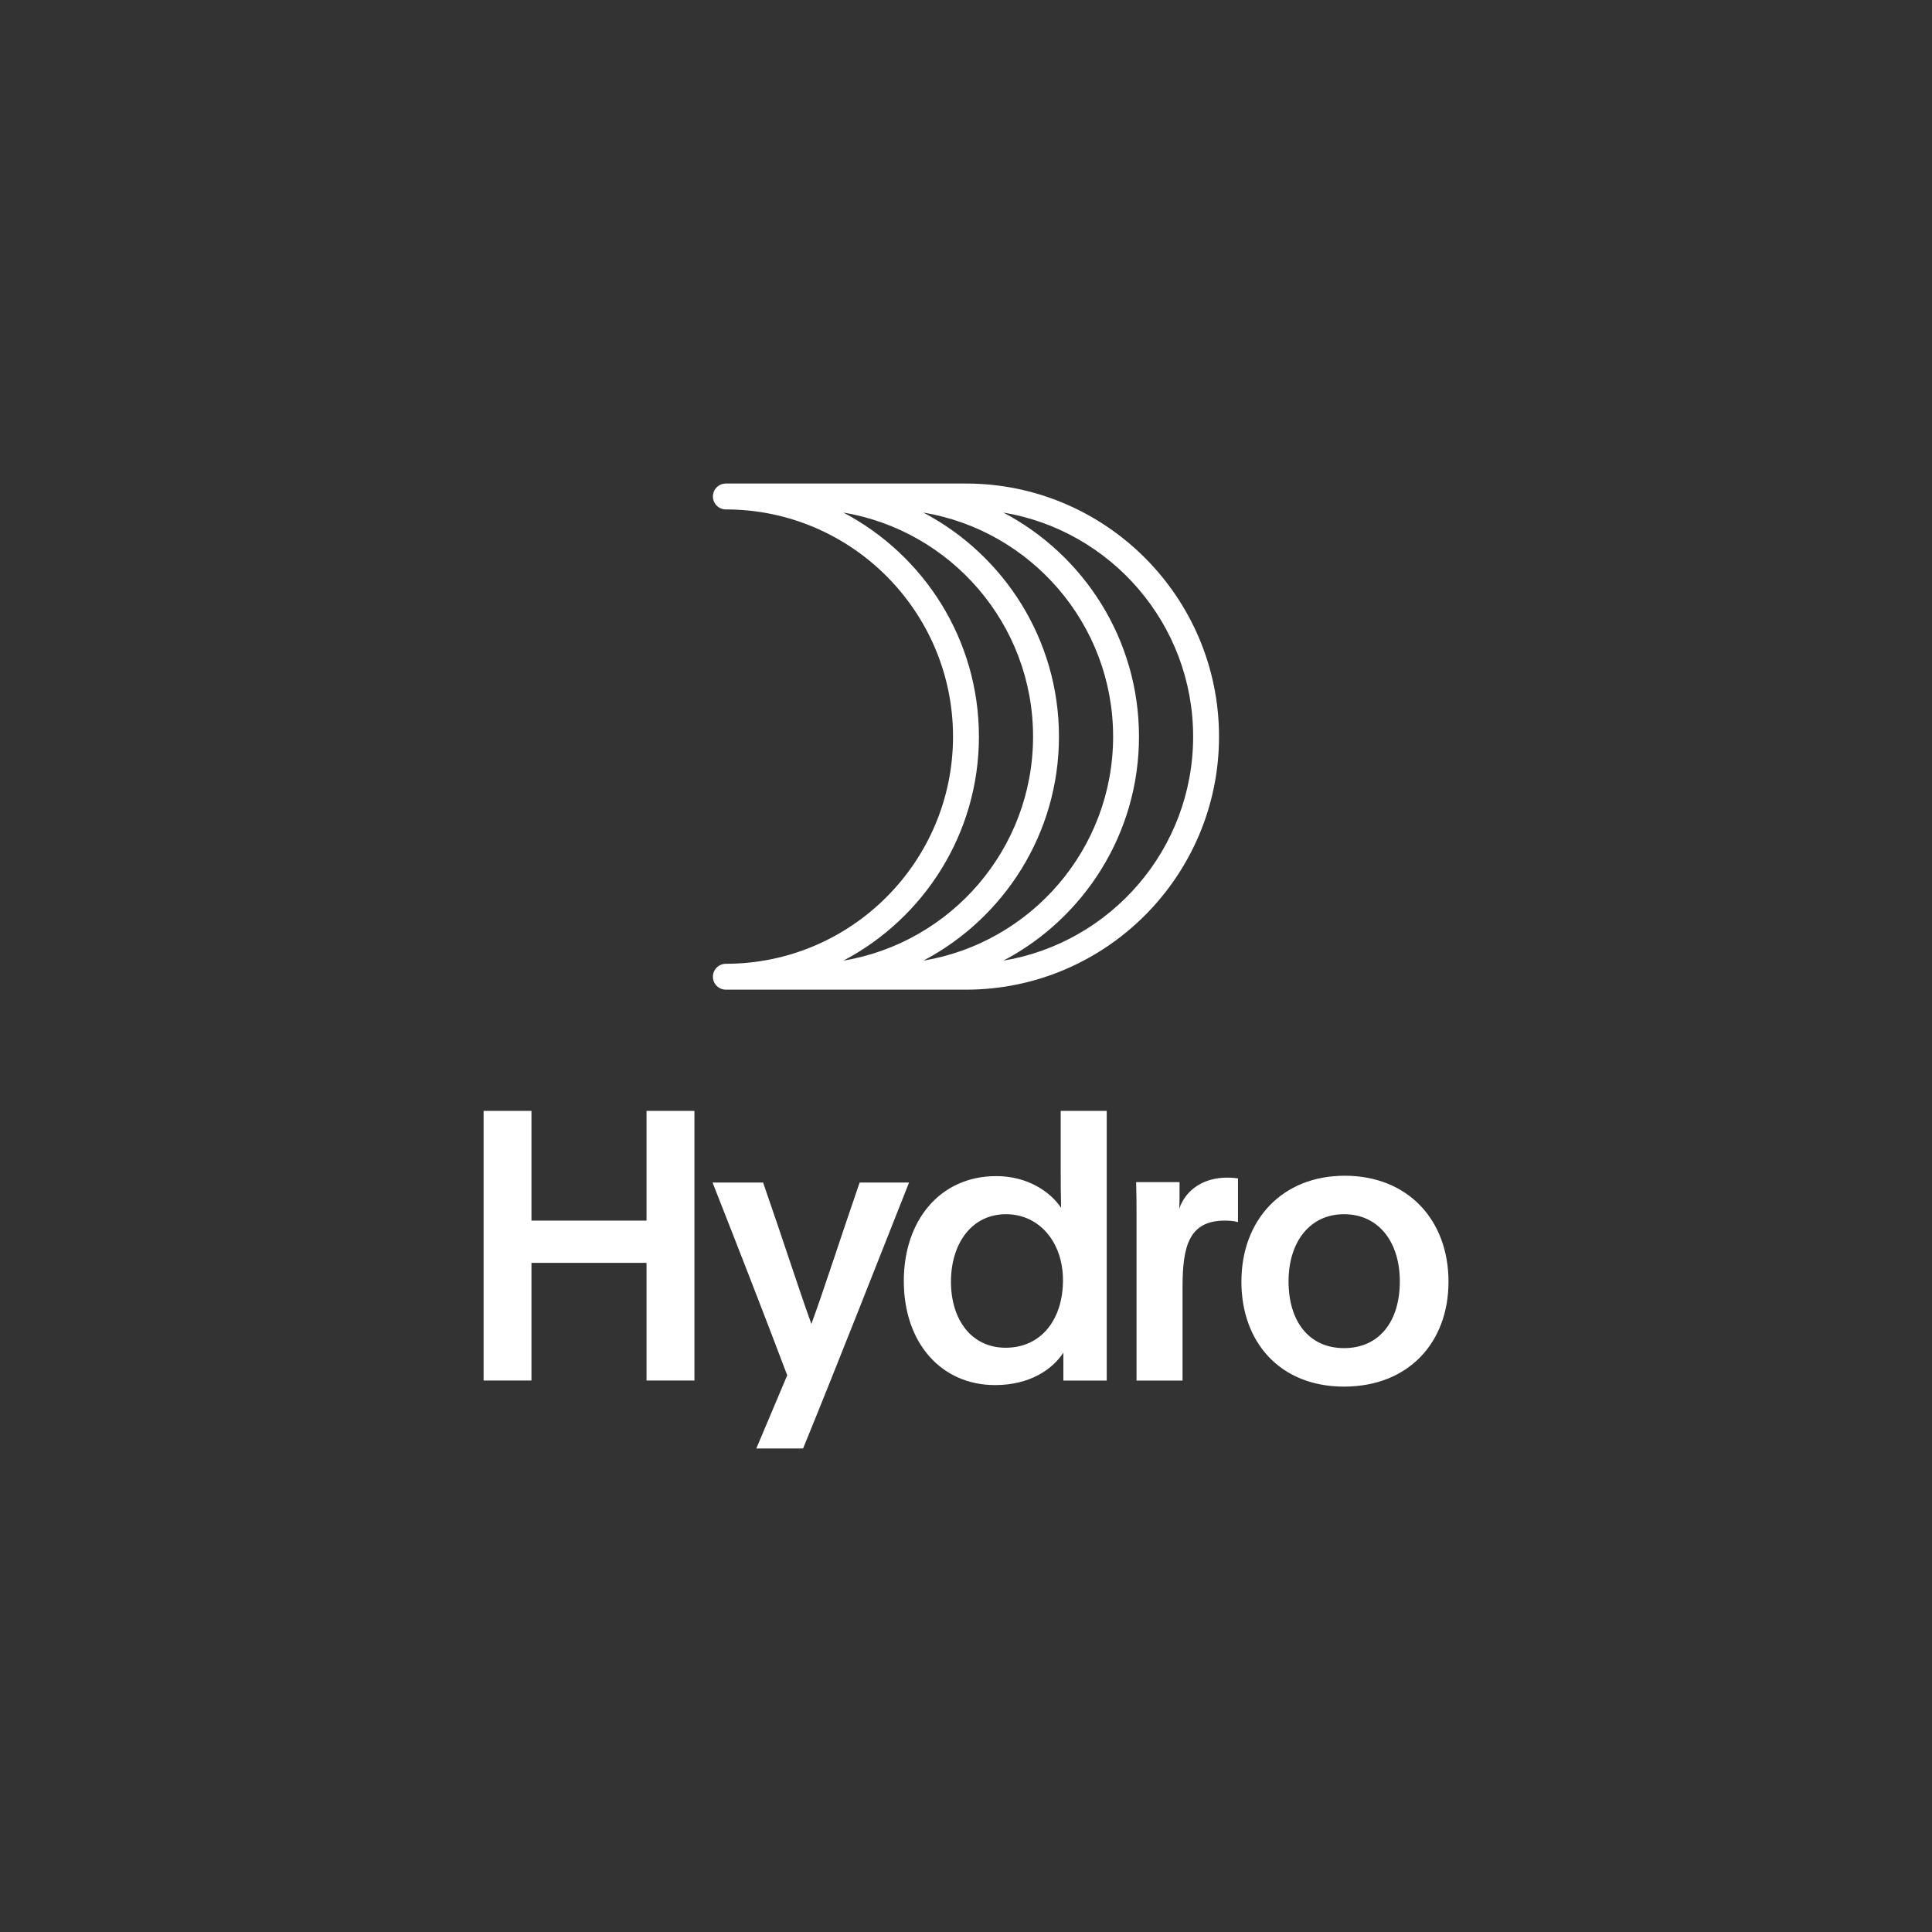 <svg xmlns="http://www.w3.org/2000/svg" fill="none" viewBox="0 0 170 170" height="170" width="170">
<rect x="0" y="0" width="170" height="170" fill="#333333" stroke="none"/>
<path fill="white" d="M42.551 97.747V121.477H46.765V111.122H56.889V121.477H61.104V97.747H56.889V107.404H46.765V97.747H42.551ZM93.333 97.747V102.823C93.333 104.018 93.334 105.048 93.368 106.276C92.405 104.849 90.412 103.488 87.658 103.488C82.678 103.488 79.527 107.437 79.527 112.715C79.527 118.157 82.813 121.876 87.559 121.876C90.547 121.876 92.572 120.548 93.568 119.022V121.479H97.383V97.747H93.333ZM118.327 103.455C112.85 103.455 109.234 107.304 109.234 112.781C109.234 118.126 112.651 122.01 118.261 122.01C123.905 122.01 127.456 118.159 127.456 112.781C127.456 107.304 123.837 103.455 118.327 103.455ZM107.972 103.622C105.981 103.622 104.353 104.617 103.756 106.375C103.789 106.011 103.789 105.613 103.789 105.214V104.019H99.972C100.005 105.081 100.005 106.076 100.005 107.171V121.479H104.054V113.246C104.054 109.662 104.619 107.404 107.773 107.404C108.17 107.404 108.635 107.439 108.933 107.538V103.687C108.701 103.655 108.404 103.622 107.972 103.622ZM62.697 104.052C64.855 109.528 67.277 115.736 69.269 121.014L66.549 127.453H70.665C73.917 119.487 76.937 111.752 79.99 104.052H75.642C74.213 108.167 72.457 113.612 71.395 116.499C70.167 113.08 69.07 109.594 67.146 104.052H62.697ZM88.522 106.84C91.442 106.84 93.533 109.297 93.533 112.649C93.533 116.068 91.642 118.59 88.489 118.59C85.468 118.59 83.676 116.102 83.676 112.783C83.676 109.464 85.468 106.84 88.522 106.84ZM118.261 106.84C121.315 106.84 123.173 109.296 123.173 112.748C123.173 116.3 121.348 118.623 118.261 118.623C115.208 118.623 113.382 116.3 113.382 112.748C113.382 109.296 115.241 106.84 118.261 106.84Z"></path>
<path fill="white" d="M88.292 84.528C95.378 80.797 100.221 73.363 100.221 64.814C100.221 56.267 95.378 48.833 88.292 45.102C97.751 46.678 104.986 54.915 104.986 64.814C104.986 74.713 97.751 82.952 88.292 84.528ZM86.137 64.814C86.137 56.27 81.297 48.836 74.217 45.104C83.671 46.684 90.901 54.918 90.901 64.814C90.901 74.71 83.671 82.945 74.217 84.526C81.297 80.794 86.137 73.36 86.137 64.814ZM81.25 84.528C88.334 80.797 93.179 73.363 93.179 64.814C93.179 56.267 88.334 48.833 81.25 45.102C90.709 46.678 97.945 54.915 97.945 64.814C97.945 74.713 90.709 82.952 81.25 84.528ZM84.997 42.547H63.869C63.24 42.547 62.73 43.056 62.73 43.687C62.73 44.316 63.24 44.825 63.869 44.825C74.891 44.825 83.858 53.793 83.858 64.814C83.858 75.837 74.891 84.805 63.869 84.805C63.24 84.805 62.73 85.314 62.73 85.943C62.73 86.572 63.24 87.082 63.869 87.082H84.997C97.275 87.082 107.264 77.093 107.264 64.814C107.264 52.536 97.275 42.547 84.997 42.547Z"></path>
</svg>
